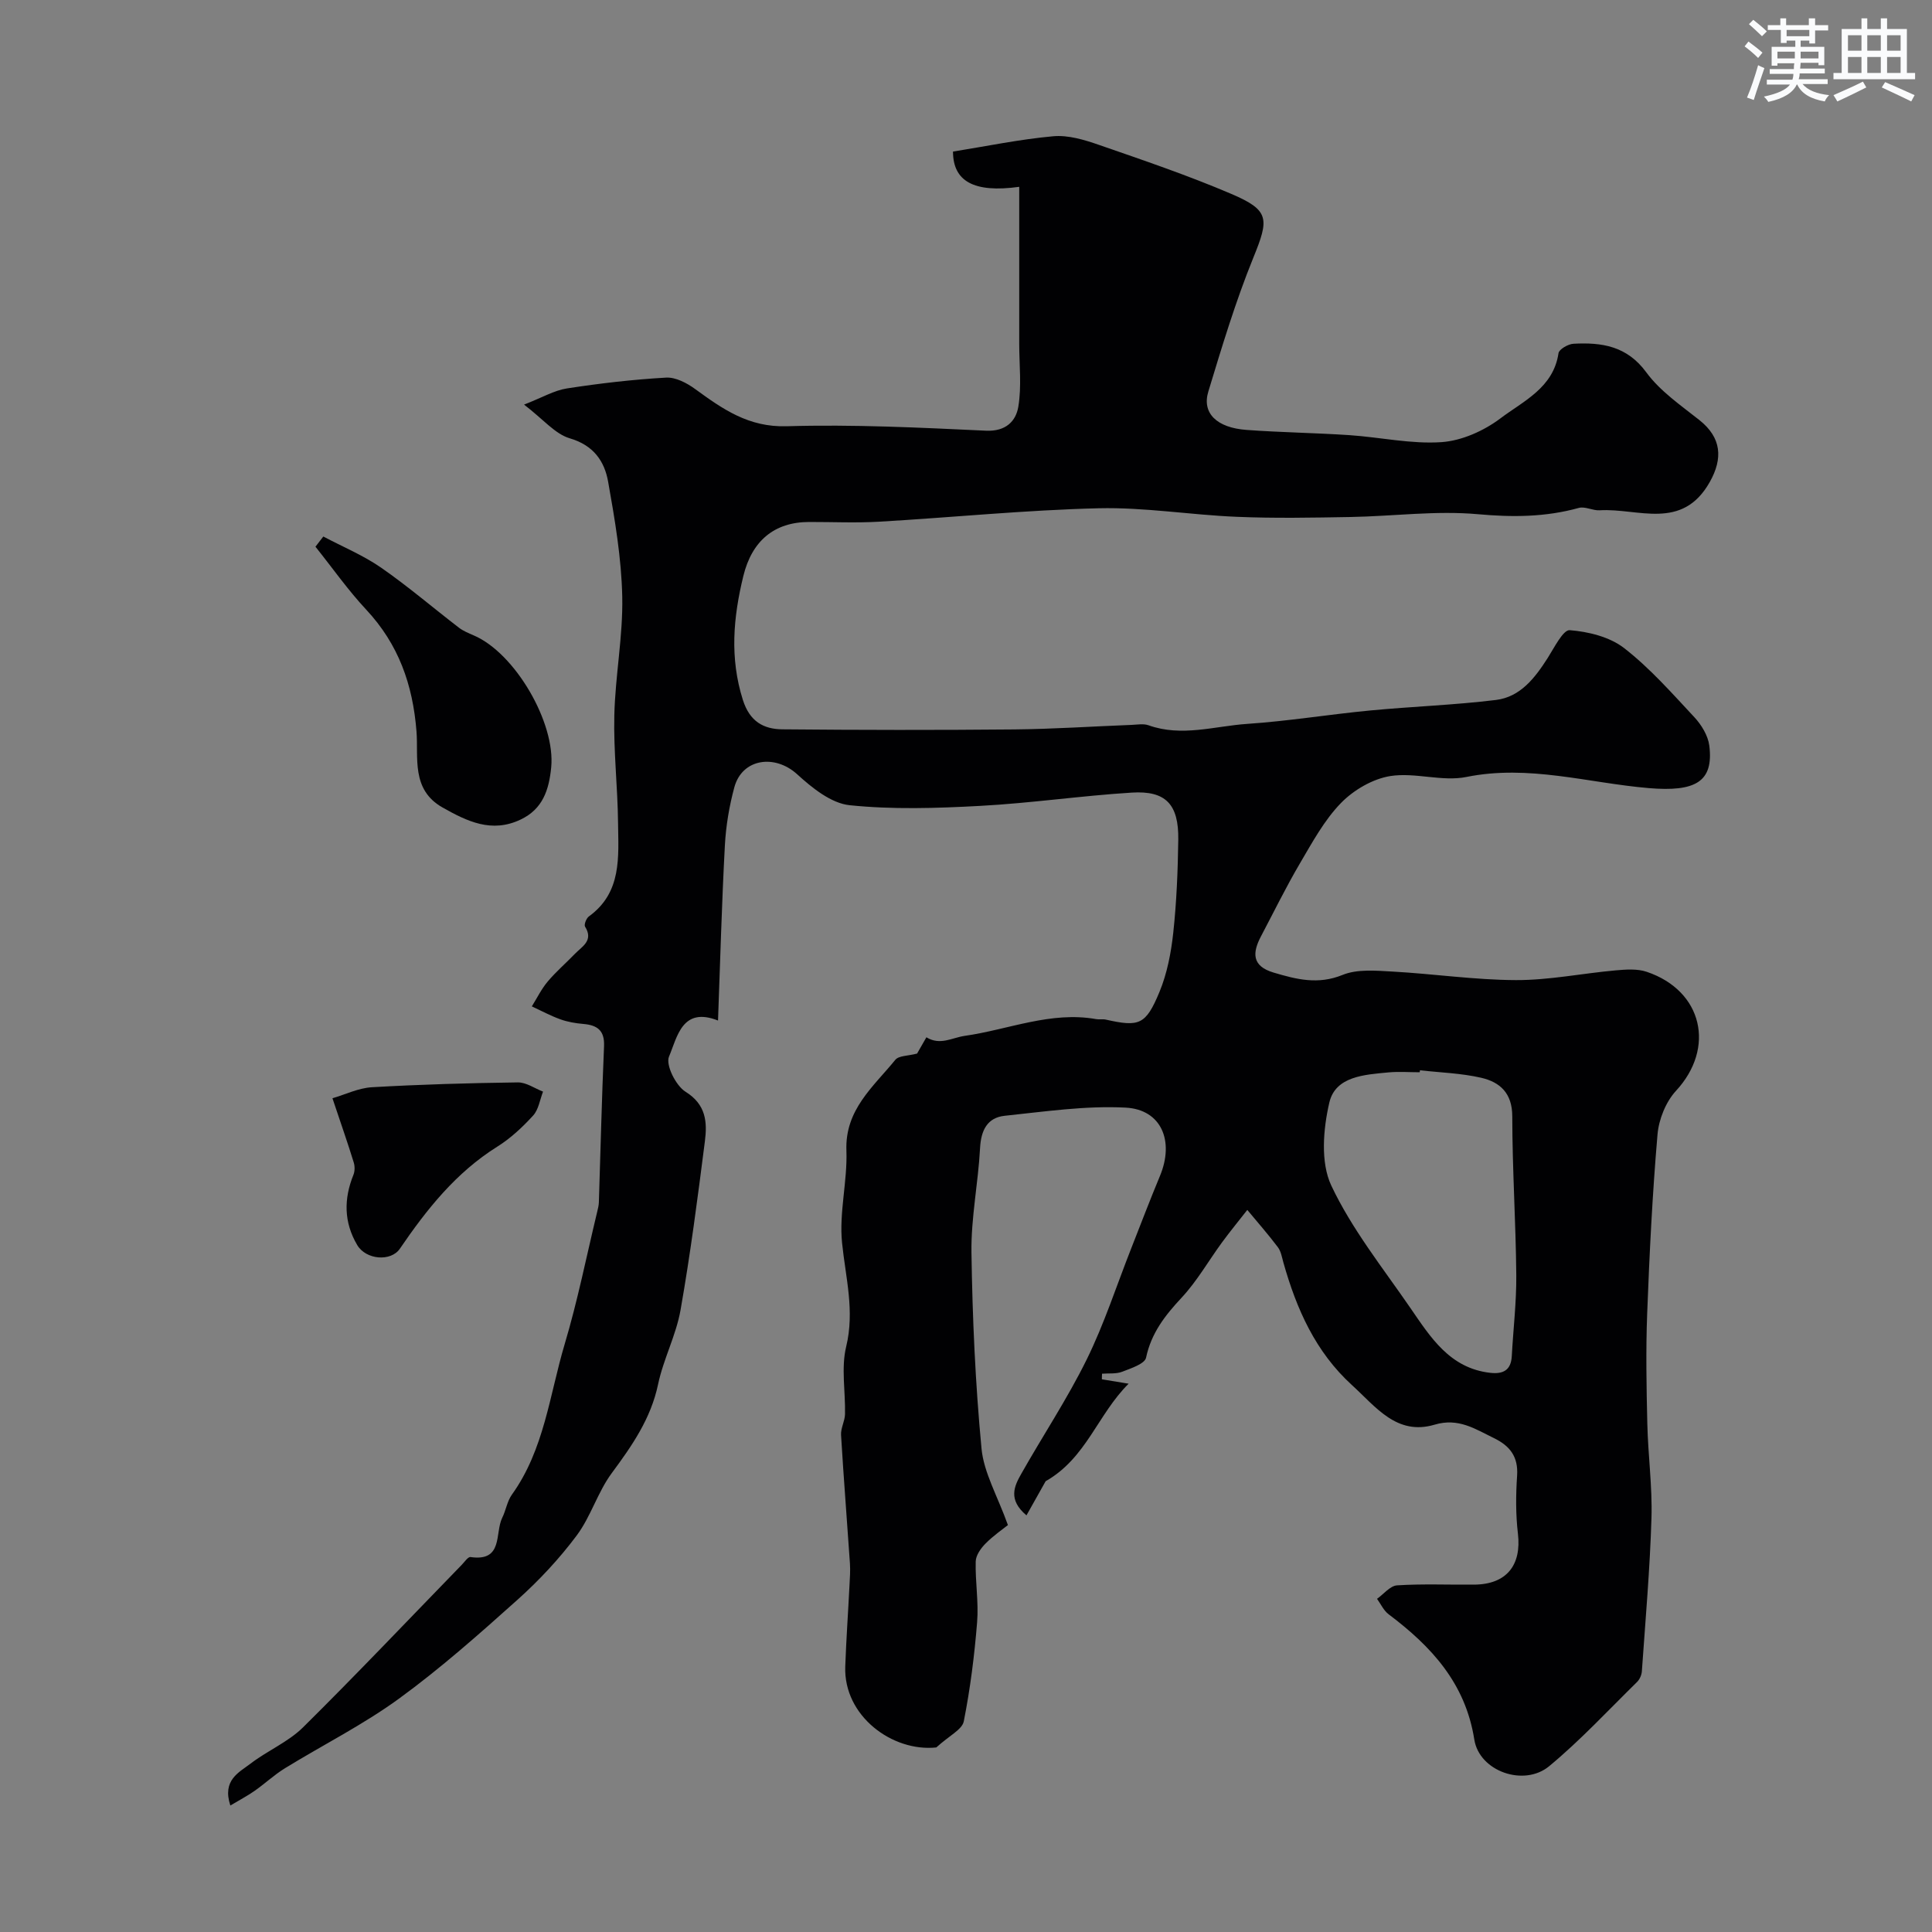 <svg enable-background="new 0 0 400 400" viewBox="0 0 400 400" xmlns="http://www.w3.org/2000/svg"><rect x="0" y="0" width="400" height="400" fill="#808080" stroke="none"/><g fill="#010103"><path d="m228.13 285.57c1.55.25 3.1.51 5.54.91-6.41 6.35-8.74 15.4-17.18 20.19-.94 1.68-2.35 4.19-3.97 7.07-3.89-3.27-2.51-6.07-1.09-8.58 4.47-7.92 9.54-15.53 13.55-23.67 3.64-7.39 6.19-15.32 9.22-23.01 1.97-5 3.88-10.03 5.95-15 3.02-7.23.32-13.77-7.11-14.16-8.29-.43-16.7.82-25.02 1.69-3.62.38-4.92 3.02-5.11 6.7-.38 7.21-1.88 14.41-1.78 21.6.2 13.54.8 27.1 2.08 40.58.47 5 3.29 9.78 5.47 15.86-1.06.85-3.01 2.18-4.64 3.83-.97.98-2 2.43-2.03 3.7-.11 4.19.63 8.42.29 12.58-.55 6.88-1.42 13.77-2.76 20.53-.34 1.71-3.01 2.95-5.69 5.4-9.09.96-19.21-6.51-18.85-16.74.2-5.63.6-11.25.88-16.87.08-1.5.19-3 .09-4.49-.6-8.87-1.31-17.73-1.84-26.6-.08-1.4.78-2.85.82-4.28.11-4.68-.83-9.58.24-14 1.8-7.43-.12-14.3-.85-21.48-.64-6.27 1.13-12.76.9-19.11-.32-8.48 5.58-13.21 10.12-18.79.72-.89 2.64-.8 4.51-1.3.35-.61 1.07-1.86 1.93-3.37 2.86 1.75 5.29.08 7.96-.3 9.03-1.29 17.8-5.14 27.2-3.46.65.12 1.35-.05 1.99.1 6.9 1.54 8.26 1.13 11.11-5.74 1.58-3.83 2.4-8.09 2.85-12.24.69-6.4.95-12.85 1.04-19.29.1-7.29-2.57-10.17-9.62-9.73-10.49.65-20.92 2.19-31.41 2.75-9 .49-18.1.78-27.02-.14-3.83-.4-7.77-3.59-10.85-6.4-4.63-4.22-11.39-3.27-13.01 2.68-1.06 3.9-1.74 7.98-1.96 12.01-.64 11.88-.96 23.78-1.42 36.29-7.46-2.95-8.45 3.46-10.15 7.47-.73 1.72 1.41 6.02 3.42 7.27 4.29 2.67 4.51 6.33 4.01 10.26-1.49 11.67-3 23.35-5.04 34.93-.92 5.23-3.55 10.15-4.65 15.38-1.5 7.13-5.39 12.71-9.59 18.39-2.92 3.94-4.33 9-7.27 12.93-3.58 4.79-7.75 9.26-12.21 13.26-7.95 7.12-15.97 14.24-24.58 20.51-7.43 5.41-15.75 9.58-23.61 14.41-2.21 1.36-4.14 3.18-6.28 4.68-1.47 1.03-3.08 1.87-5.02 3.03-1.73-5.28 1.79-6.84 4.21-8.69 3.48-2.67 7.76-4.45 10.83-7.48 11.15-11.03 21.94-22.42 32.87-33.66.58-.59 1.29-1.68 1.81-1.61 6.85.99 5.01-4.96 6.57-8.13.77-1.55 1.02-3.42 2-4.79 6.7-9.33 7.79-20.62 10.93-31.16 2.69-9.01 4.53-18.27 6.74-27.43.15-.64.32-1.29.34-1.95.35-10.77.6-21.54 1.07-32.3.14-3.26-1.38-4.36-4.27-4.61-1.61-.14-3.25-.41-4.77-.96-2.03-.73-3.95-1.77-5.91-2.68 1.08-1.73 1.99-3.61 3.3-5.16 1.71-2.03 3.75-3.78 5.6-5.7 1.49-1.55 3.94-2.74 2.12-5.65-.25-.41.26-1.74.8-2.12 6.86-4.97 6.11-12.34 6.03-19.38-.08-7.42-.95-14.85-.77-22.26.19-8.2 1.81-16.39 1.64-24.56-.17-7.95-1.52-15.92-2.92-23.78-.75-4.25-3-7.55-7.94-9-3.06-.9-5.49-3.94-9.47-6.98 3.76-1.46 6.23-2.94 8.87-3.35 6.8-1.05 13.67-1.85 20.54-2.24 1.97-.11 4.31 1.12 6.02 2.37 5.7 4.15 11.04 7.93 18.93 7.7 13.74-.41 27.54.28 41.29.92 4.1.19 6.18-1.98 6.68-4.95.71-4.23.19-8.67.19-13.02 0-10.79 0-21.57 0-32.52-9.43 1.31-13.71-1.18-13.71-7.3 6.9-1.1 13.79-2.54 20.75-3.17 3.08-.28 6.44.73 9.45 1.78 9.21 3.19 18.47 6.33 27.43 10.16 7.96 3.4 7.82 5.16 4.54 13.22-3.66 9.01-6.48 18.38-9.31 27.7-1.36 4.47 1.74 7.49 7.91 7.94 7.09.52 14.2.61 21.29 1.08 6.38.43 12.78 1.88 19.08 1.45 4.2-.29 8.79-2.35 12.21-4.93 4.76-3.59 10.95-6.32 12.01-13.48.12-.82 1.99-1.9 3.1-1.96 5.85-.31 11.06.44 15.08 5.92 2.86 3.9 7.13 6.82 11 9.89 4.6 3.66 4.87 7.94 2.16 12.78-5.74 10.23-14.87 5.4-22.81 5.89-1.43.09-3.03-.85-4.33-.49-6.9 1.91-13.71 1.95-20.89 1.3-8.69-.78-17.55.42-26.34.58-7.86.14-15.74.29-23.6-.04-9.55-.39-19.09-2-28.6-1.77-15.15.37-30.27 1.9-45.41 2.78-4.82.28-9.66.05-14.5.06-7.25.01-11.86 3.93-13.63 11.19-2.09 8.57-2.84 16.97-.1 25.64 1.42 4.49 4.29 6.07 8.22 6.1 16 .15 32 .17 47.99.02 8.1-.08 16.2-.63 24.3-.94 1.16-.05 2.44-.29 3.48.08 6.87 2.46 13.67.17 20.46-.29 8.49-.57 16.92-1.96 25.4-2.77 8.68-.83 17.42-1.12 26.07-2.18 5.06-.62 8.07-4.56 10.7-8.67 1.37-2.15 3.21-5.89 4.58-5.78 3.87.31 8.28 1.39 11.27 3.72 5.33 4.14 9.88 9.32 14.52 14.29 1.47 1.58 2.83 3.8 3.1 5.87.96 7.59-2.96 9.62-12.52 8.82-12.54-1.06-24.86-4.92-37.76-2.31-5.03 1.02-10.63-.99-15.74-.19-3.66.58-7.62 2.89-10.25 5.6-3.46 3.56-5.94 8.16-8.5 12.51-2.88 4.9-5.38 10.02-8.04 15.06-1.8 3.41-1.93 6.17 2.6 7.52 4.74 1.41 9.21 2.56 14.3.48 3.03-1.23 6.85-.88 10.29-.69 8.54.47 17.07 1.74 25.6 1.77 6.85.02 13.7-1.39 20.57-2.01 2.16-.19 4.53-.38 6.52.3 11.59 3.93 14.23 15.77 6.05 24.62-2.12 2.29-3.57 5.91-3.84 9.05-1.06 12.33-1.67 24.71-2.14 37.09-.29 7.6-.15 15.21.03 22.82.15 6.5 1.05 13 .86 19.47-.32 10.6-1.25 21.18-1.99 31.76-.05.76-.45 1.68-.99 2.21-6 5.89-11.74 12.09-18.2 17.44-5.22 4.32-14.46 1.07-15.5-5.51-1.84-11.69-8.9-19.29-17.75-25.95-1.02-.77-1.61-2.11-2.39-3.19 1.38-.98 2.71-2.7 4.15-2.79 5.31-.34 10.66-.1 15.99-.15 6.67-.06 9.8-4.01 9.03-10.56-.47-3.96-.44-8.02-.17-12.01.26-3.91-1.48-6.15-4.77-7.75-3.89-1.89-7.36-4.27-12.3-2.8-7.83 2.33-12.16-3.67-17.1-8.17-7.59-6.91-11.5-15.78-14.21-25.37-.31-1.1-.5-2.34-1.15-3.2-2-2.65-4.2-5.16-6.33-7.72-1.75 2.24-3.55 4.43-5.23 6.72-2.8 3.82-5.17 8.02-8.37 11.45-3.43 3.68-6.28 7.32-7.36 12.42-.27 1.29-3.14 2.21-4.96 2.92-1.25.48-2.75.29-4.15.4-.03.33-.04.75-.04 1.16zm65.86-63.98c-.02.14-.03.27-.05.41-2.16 0-4.34-.17-6.49.03-4.93.47-10.97.79-12.23 6.26-1.27 5.49-1.85 12.37.41 17.17 4.25 9.01 10.65 17.02 16.36 25.32 4.17 6.06 8.16 12.5 16.55 13.45 2.68.3 4.3-.54 4.46-3.47.3-5.59.98-11.19.93-16.78-.1-10.95-.82-21.89-.83-32.84 0-4.82-2.54-7.1-6.44-8-4.12-.95-8.43-1.07-12.67-1.55z"/><path d="m66.94 111.08c4 2.12 8.25 3.88 11.95 6.44 5.57 3.86 10.74 8.3 16.13 12.44.89.68 1.99 1.13 3.03 1.58 8.6 3.65 16.98 18.13 16.07 27.34-.46 4.69-1.76 8.64-6.35 10.81-5.97 2.83-11.01.39-16.15-2.51-6.55-3.7-4.96-10.36-5.39-15.76-.77-9.73-3.73-18.04-10.41-25.2-3.8-4.07-7.02-8.67-10.51-13.03.54-.71 1.08-1.41 1.63-2.11z"/><path d="m68.83 227.38c2.66-.77 5.38-2.12 8.17-2.28 10.06-.58 20.15-.87 30.22-1 1.73-.02 3.48 1.24 5.21 1.91-.65 1.67-.92 3.71-2.05 4.95-2.2 2.41-4.67 4.72-7.42 6.44-8.55 5.35-14.61 12.98-20.17 21.13-1.86 2.73-7.03 2.31-8.84-.77-2.77-4.7-2.79-9.55-.77-14.54.3-.75.3-1.79.05-2.57-1.19-3.87-2.53-7.69-4.4-13.27z"/></g><path d="m361.2 9.6.8-1c.9.7 1.9 1.4 2.9 2.3l-.9 1.1c-1-1-2-1.8-2.8-2.4zm.5 10.6c.9-2.1 1.6-4.3 2.3-6.7.4.2.8.4 1.3.6-.7 2.1-1.5 4.3-2.2 6.6zm.4-15.2.9-.9c1 .8 2 1.6 2.8 2.4l-1 1c-.9-.9-1.8-1.7-2.7-2.5zm12.5-1.2h1.2v1.4h2.7v1.1h-2.7v2.7h-1.2v-.6h-1.8v1.3h4.9v3.8h-1.2v-.5h-3.7c0 .4-.1.9-.1 1.2h5.1v1h-5.2c0 .5-.1.9-.2 1.2h6v1h-5.2c1.1 1.3 2.9 2 5.5 2.3-.4.4-.7.8-.9 1.3-2.9-.5-4.8-1.6-5.7-3.5h-.1c-.8 1.7-2.7 2.9-5.9 3.6-.2-.4-.6-.8-.9-1.1 2.8-.6 4.6-1.4 5.4-2.5h-4.8v-1h5.3c.1-.3.2-.7.2-1.2h-4.9v-1h5c0-.4 0-.8.1-1.2h-3.5v.5h-1.2v-3.9h4.9v-1.3h-1.8v.5h-1.2v-2.7h-2.7v-1h2.6v-1.4h1.2v1.4h4.7v-1.4zm-6.6 8.3h3.6c0-.4 0-.9 0-1.4h-3.6zm1.9-4.6h4.7v-1.3h-4.7zm6.6 3.2h-3.7v1.4h3.7z" fill="#fafbfc"/><path d="m385.3 3.8h1.3v2.2h2.8v-2.2h1.3v2.2h4.1v9.1h1.7v1.3h-16.9v-1.3h1.7v-9.1h4.1v-2.2zm.4 13.1.7 1.2c-1.8.9-3.8 1.9-6 2.9-.2-.4-.5-.8-.8-1.3 2.3-1 4.3-1.9 6.1-2.8zm-3.1-6.4h2.8v-3.2h-2.8zm0 4.6h2.8v-3.3h-2.8zm4-4.6h2.8v-3.2h-2.8zm0 4.6h2.8v-3.3h-2.8zm3.7 1.9c2.1.9 4.1 1.8 6.1 2.7l-.7 1.3c-2.2-1.1-4.2-2-6.1-2.9zm3.2-9.7h-2.8v3.2h2.8zm-2.8 7.8h2.8v-3.3h-2.8z" fill="#fafbfc"/></svg>